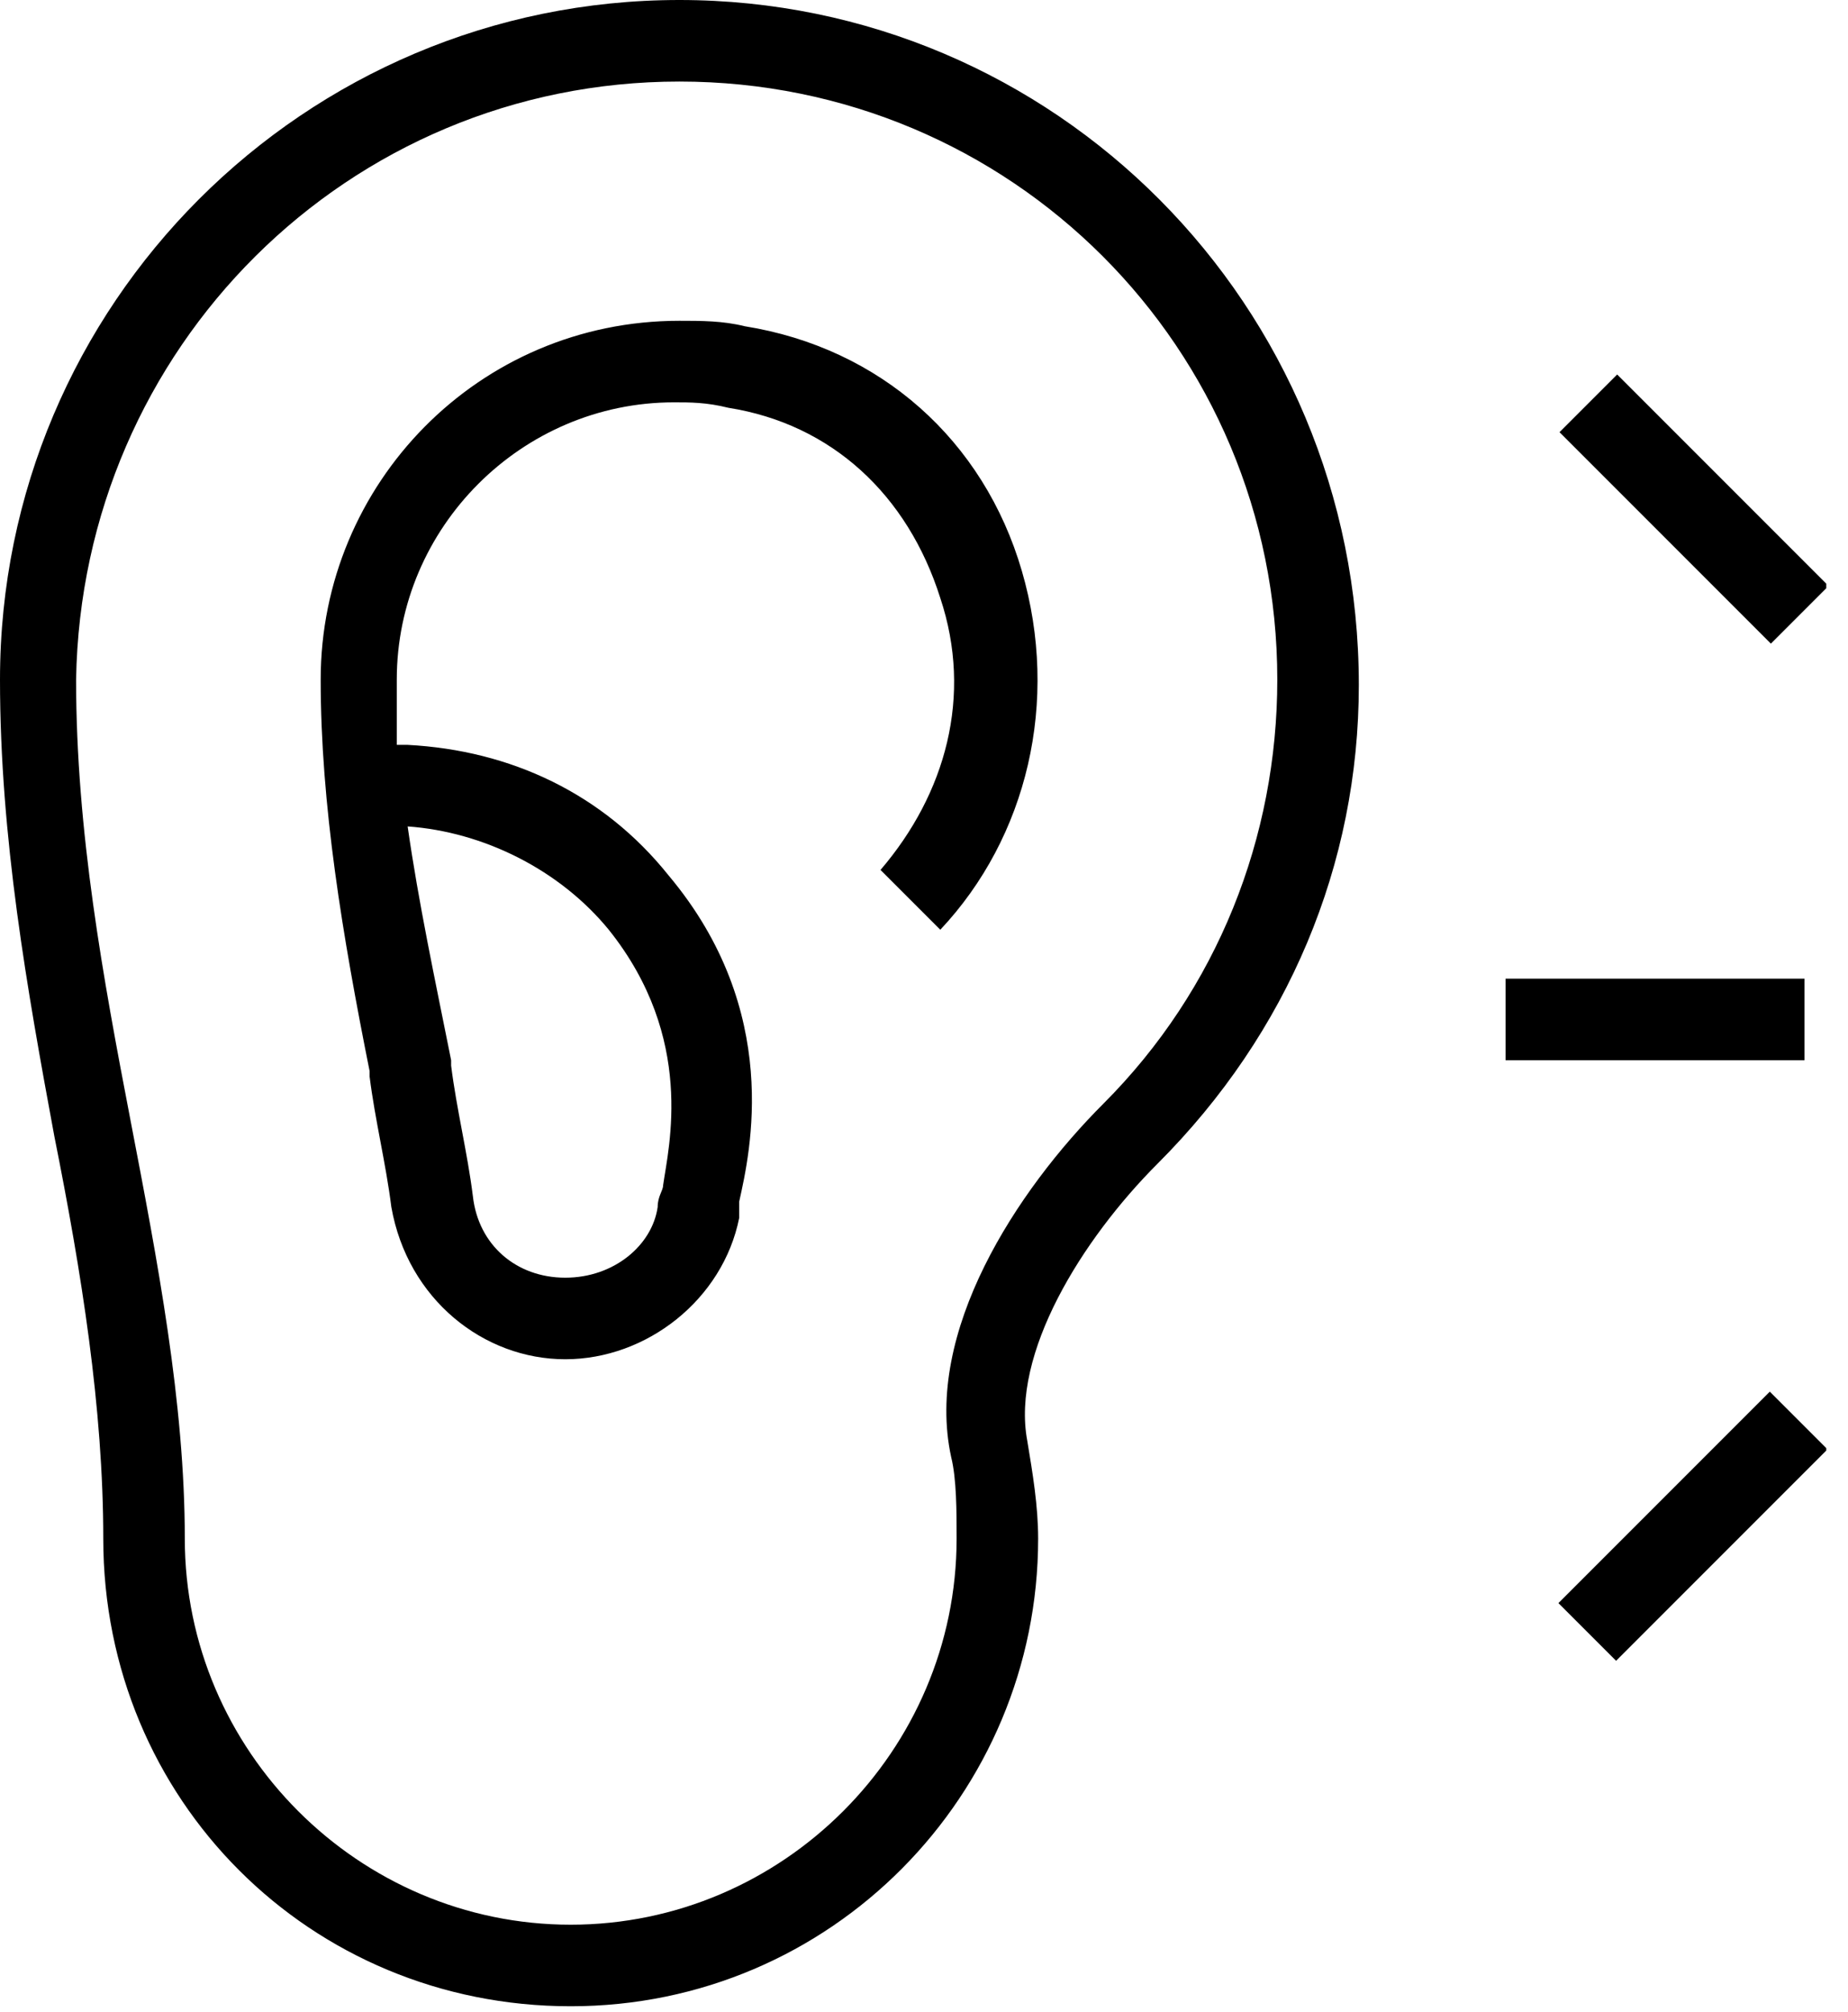<svg width="34" height="37" viewBox="0 0 34 37" fill="none" xmlns="http://www.w3.org/2000/svg">
<g clip-path="url(#clip0)">
<path d="M32.561 25.596L28.672 29.485L29.733 30.546L33.622 26.657L32.561 25.596Z" fill="black"/>
<path d="M29.753 6.888L28.692 7.949L32.581 11.838L33.642 10.777L29.753 6.888Z" fill="black"/>
<path d="M33.2 18H27.7V19.5H33.2V18Z" fill="black"/>
<path d="M12.5 1.5C18.6 1.5 23.5 6.4 23.5 12.5C23.5 15.4 22.4 18.2 20.3 20.3C18.7 21.9 17 24.5 17.5 26.8C17.6 27.2 17.6 27.8 17.6 28.3C17.6 32.2 14.4 35.4 10.5 35.4C6.6 35.4 3.4 32.2 3.4 28.3C3.4 25.8 2.9 23.2 2.4 20.6C1.9 18 1.4 15.3 1.4 12.5C1.5 6.4 6.4 1.5 12.5 1.5ZM10.4 25C11.9 25 13.3 23.9 13.6 22.4C13.6 22.4 13.6 22.3 13.6 22.1C13.8 21.2 14.4 18.6 12.3 16.1C11.1 14.6 9.4 13.8 7.5 13.7H7.3V13.5C7.3 13.2 7.3 12.8 7.3 12.5C7.3 9.7 9.6 7.4 12.4 7.4C12.7 7.4 13 7.4 13.4 7.5C15.3 7.8 16.7 9.1 17.3 11C17.9 12.8 17.4 14.6 16.2 16L17.3 17.1C18.9 15.4 19.5 12.9 18.8 10.5C18.1 8.1 16.2 6.4 13.7 6C13.3 5.9 12.9 5.9 12.5 5.9C8.8 5.9 5.9 8.9 5.9 12.5C5.9 14.8 6.3 17.2 6.8 19.7V19.8C6.9 20.6 7.1 21.4 7.2 22.2C7.5 23.9 8.9 25 10.4 25ZM12.5 0C5.6 0 0 5.6 0 12.5C0 15.4 0.5 18.2 1 20.9C1.5 23.4 1.9 25.9 1.9 28.3C1.9 33.1 5.7 36.9 10.5 36.9C15.3 36.9 19.1 33 19.1 28.3C19.1 27.7 19 27.1 18.9 26.5C18.6 24.9 19.9 22.8 21.3 21.4C23.7 19 25 15.9 25 12.6C25 5.6 19.4 0 12.5 0ZM10.4 23.5C9.5 23.5 8.8 22.9 8.7 22C8.6 21.2 8.4 20.4 8.3 19.6V19.5C8 18 7.7 16.6 7.5 15.2C8.9 15.3 10.3 16 11.2 17.1C12.8 19.1 12.3 21.1 12.2 21.8C12.2 21.9 12.1 22 12.1 22.2C12 22.9 11.3 23.5 10.4 23.5Z" fill="black"/>
</g>
<defs>
<clipPath id="clip0">
<rect width="33.6" height="36.9" fill="white"/>
</clipPath>
</defs>
</svg>
